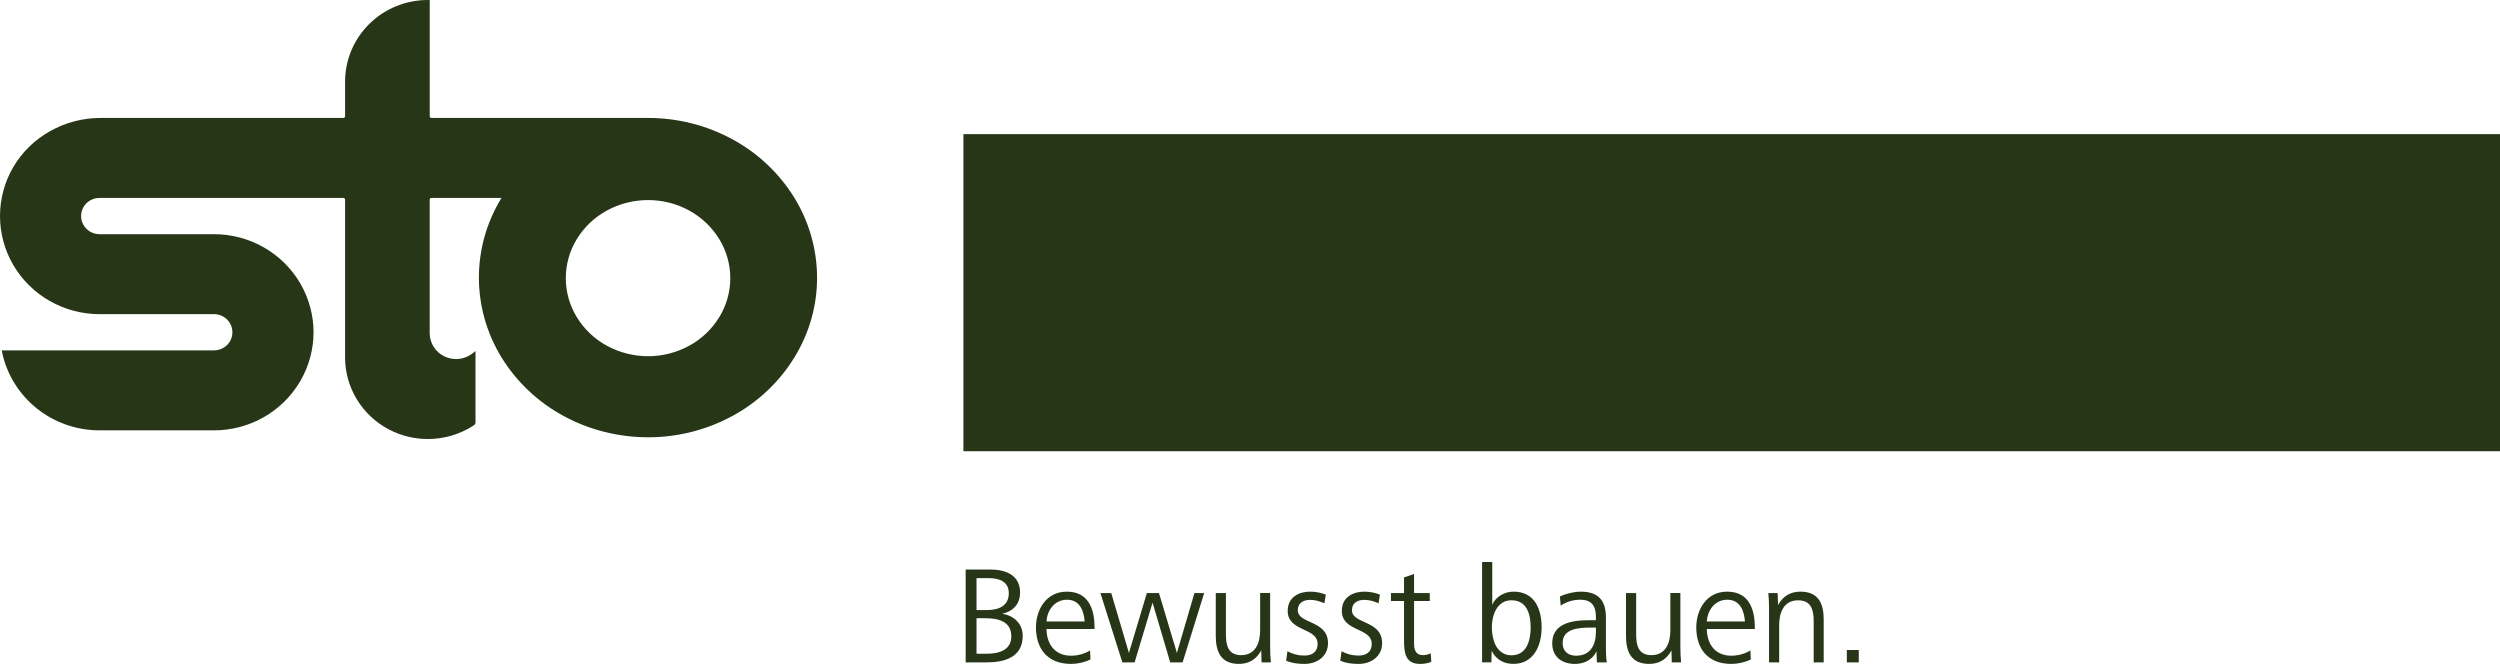 <?xml version="1.0" encoding="UTF-8"?>
<!-- Generated by Pixelmator Pro 3.7.1 -->
<svg width="205" height="55" viewBox="0 0 205 55" xmlns="http://www.w3.org/2000/svg">
    <g id="01basics">
        <g id="sto-logolarge">
            <g id="Sto-large-logo">
                <path id="Fill-1" fill="#283618" fill-rule="evenodd" stroke="none" d="M 56.516 28.35 C 55.476 28.916 54.331 29.209 53.151 29.209 C 51.971 29.209 50.803 28.917 49.763 28.35 C 48.752 27.799 47.901 26.993 47.297 26.003 C 46.708 25.044 46.398 23.938 46.395 22.806 C 46.398 21.675 46.708 20.57 47.297 19.607 C 47.9 18.622 48.752 17.815 49.763 17.265 C 50.803 16.697 51.971 16.406 53.151 16.406 C 54.331 16.406 55.476 16.696 56.516 17.265 C 57.525 17.815 58.376 18.622 58.981 19.611 C 59.57 20.57 59.881 21.676 59.884 22.807 C 59.882 23.939 59.571 25.044 58.981 26.006 C 58.376 26.993 57.525 27.799 56.516 28.35 M 65.137 16.214 C 63.898 14.206 62.15 12.554 60.06 11.423 C 57.936 10.269 55.572 9.672 53.151 9.672 L 35.377 9.672 C 35.34 9.672 35.302 9.655 35.277 9.628 C 35.25 9.606 35.237 9.571 35.237 9.538 L 35.237 0 L 35.086 0 C 33.287 0 31.56 0.701 30.288 1.958 C 29.012 3.213 28.297 4.913 28.297 6.69 L 28.297 9.538 C 28.297 9.571 28.283 9.606 28.26 9.628 C 28.232 9.654 28.195 9.672 28.159 9.672 L 8.234 9.672 C 5.319 9.672 2.554 11.202 1.094 13.691 C 0.365 14.933 0 16.326 0 17.714 C 0 19.104 0.365 20.494 1.094 21.739 C 2.555 24.228 5.248 25.76 8.163 25.76 L 17.546 25.758 C 18.095 25.758 18.603 26.05 18.867 26.523 C 18.995 26.743 19.057 26.993 19.057 27.244 C 19.057 27.516 18.984 27.786 18.837 28.027 C 18.557 28.461 18.07 28.731 17.546 28.731 L 0.14 28.731 L 0.177 28.914 C 0.976 32.632 4.308 35.289 8.163 35.289 L 17.546 35.289 C 20.461 35.289 23.155 33.758 24.613 31.269 C 25.342 30.023 25.71 28.634 25.71 27.245 C 25.71 25.856 25.342 24.467 24.613 23.224 C 23.156 20.735 20.462 19.203 17.546 19.203 L 8.163 19.203 C 7.611 19.203 7.108 18.911 6.843 18.441 C 6.711 18.213 6.649 17.967 6.649 17.716 C 6.649 17.447 6.724 17.174 6.873 16.937 C 7.15 16.496 7.637 16.23 8.16 16.23 C 8.177 16.23 8.201 16.23 8.226 16.233 L 28.158 16.233 C 28.194 16.233 28.231 16.247 28.253 16.273 C 28.285 16.299 28.296 16.331 28.296 16.369 L 28.296 29.308 C 28.296 31.78 29.678 34.052 31.886 35.213 C 32.885 35.737 33.988 36 35.084 36 C 36.403 36 37.72 35.622 38.857 34.875 C 38.936 34.821 38.991 34.731 38.991 34.63 L 38.991 28.789 L 38.748 28.975 C 38.355 29.279 37.878 29.442 37.395 29.442 C 37.077 29.442 36.757 29.372 36.458 29.232 C 35.711 28.878 35.235 28.133 35.235 27.319 L 35.235 16.366 C 35.235 16.329 35.246 16.297 35.275 16.274 C 35.3 16.245 35.338 16.231 35.375 16.231 L 41.12 16.231 C 39.907 18.208 39.269 20.464 39.269 22.776 C 39.274 25.088 39.918 27.347 41.134 29.324 C 42.374 31.33 44.124 32.98 46.214 34.109 C 48.339 35.263 50.724 35.858 53.151 35.858 C 55.573 35.858 57.942 35.258 60.066 34.105 C 62.157 32.972 63.905 31.319 65.14 29.311 C 66.355 27.332 67 25.093 67 22.779 C 66.999 20.467 66.352 18.19 65.137 16.214"/>
                <path id="Fill-4" fill="#283618" fill-rule="evenodd" stroke="none" d="M 79 37 L 205 37 L 205 11 L 79 11 Z"/>
                <g id="slogan-de">
                    <path id="Shape" fill="#283618" stroke="none" d="M 79.185 54.316 L 79.185 46.699 L 81.205 46.699 C 82.448 46.699 83.646 47.146 83.646 48.584 C 83.646 49.532 83.087 50.115 82.186 50.331 C 83.145 50.48 83.863 51.142 83.863 52.147 C 83.863 53.894 82.369 54.316 80.909 54.316 L 79.185 54.316 L 79.185 54.316 Z M 80.075 50.023 L 80.93 50.023 C 81.854 50.023 82.721 49.716 82.721 48.641 C 82.721 47.682 81.923 47.409 81.113 47.409 L 80.075 47.409 L 80.075 50.023 Z M 80.075 53.608 L 80.885 53.608 C 81.842 53.608 82.927 53.357 82.927 52.18 C 82.927 50.901 81.775 50.695 80.759 50.695 L 80.075 50.695 L 80.075 53.608 L 80.075 53.608 Z"/>
                    <path id="path1" fill="#283618" stroke="none" d="M 85.815 51.577 C 85.815 52.672 86.397 53.768 87.823 53.768 C 88.37 53.768 88.963 53.61 89.386 53.334 L 89.419 54.076 C 88.929 54.316 88.359 54.441 87.823 54.441 C 85.861 54.441 84.948 53.152 84.948 51.45 C 84.948 49.999 85.78 48.515 87.48 48.515 C 89.249 48.515 89.751 49.931 89.751 51.439 L 89.751 51.577 L 85.815 51.577 Z M 88.941 50.958 C 88.884 50.182 88.599 49.178 87.492 49.178 C 86.408 49.178 85.849 50.148 85.815 50.958 L 88.941 50.958 Z"/>
                    <path id="Path" fill="#283618" stroke="none" d="M 92.034 54.316 L 90.232 48.629 L 91.122 48.629 L 92.571 53.54 L 94.043 48.629 L 95.035 48.629 L 96.507 53.54 L 97.944 48.629 L 98.743 48.629 L 96.974 54.316 L 95.959 54.316 L 94.51 49.417 L 93.039 54.316 Z"/>
                    <path id="path2" fill="#283618" stroke="none" d="M 100.524 51.998 C 100.524 52.9 100.696 53.722 101.779 53.722 C 102.965 53.722 103.331 52.695 103.331 51.689 L 103.331 48.628 L 104.152 48.628 L 104.152 52.978 C 104.152 53.424 104.165 53.869 104.21 54.315 L 103.446 54.315 L 103.423 53.333 C 103.024 54.064 102.42 54.441 101.587 54.441 C 100.138 54.441 99.693 53.471 99.693 52.147 L 99.693 48.629 L 100.526 48.629 L 100.524 51.998 L 100.524 51.998 Z"/>
                    <path id="path3" fill="#283618" stroke="none" d="M 105.568 53.401 C 106.025 53.642 106.446 53.757 106.96 53.757 C 107.599 53.757 108.043 53.449 108.043 52.809 C 108.043 51.427 105.591 51.826 105.591 50.091 C 105.591 48.949 106.538 48.515 107.426 48.515 C 107.895 48.515 108.316 48.607 108.716 48.756 L 108.601 49.475 C 108.247 49.304 107.838 49.189 107.437 49.189 C 106.992 49.189 106.421 49.36 106.421 50.046 C 106.421 51.187 108.897 50.834 108.897 52.741 C 108.897 53.838 107.973 54.442 106.969 54.442 C 106.421 54.442 105.919 54.374 105.463 54.18 L 105.568 53.401 Z"/>
                    <path id="path4" fill="#283618" stroke="none" d="M 110.007 53.401 C 110.463 53.642 110.886 53.757 111.4 53.757 C 112.039 53.757 112.483 53.449 112.483 52.809 C 112.483 51.427 110.03 51.826 110.03 50.091 C 110.03 48.949 110.976 48.515 111.866 48.515 C 112.334 48.515 112.755 48.607 113.155 48.756 L 113.041 49.475 C 112.687 49.304 112.277 49.189 111.876 49.189 C 111.431 49.189 110.861 49.36 110.861 50.046 C 110.861 51.187 113.335 50.834 113.335 52.741 C 113.335 53.838 112.411 54.442 111.408 54.442 C 110.861 54.442 110.358 54.374 109.902 54.18 L 110.007 53.401 Z"/>
                    <path id="path5" fill="#283618" stroke="none" d="M 117.367 54.27 C 117.081 54.396 116.75 54.441 116.443 54.441 C 115.279 54.441 115.131 53.596 115.131 52.558 L 115.131 49.28 L 114.058 49.28 L 114.058 48.629 L 115.131 48.629 L 115.131 47.35 L 115.953 47.065 L 115.953 48.629 L 117.241 48.629 L 117.241 49.28 L 115.953 49.28 L 115.953 52.774 C 115.953 53.278 116.089 53.722 116.684 53.722 C 116.912 53.722 117.105 53.665 117.323 53.573 L 117.367 54.27 Z"/>
                    <path id="path6" fill="#283618" stroke="none" d="M 121.531 54.316 L 121.531 46.082 L 122.365 46.082 L 122.365 49.588 C 122.65 48.913 123.391 48.514 124.11 48.514 C 125.843 48.514 126.414 49.942 126.414 51.448 C 126.414 52.91 125.786 54.439 124.097 54.439 C 123.309 54.439 122.682 54.098 122.318 53.365 L 122.296 54.313 L 121.531 54.313 L 121.531 54.316 L 121.531 54.316 Z M 123.939 53.734 C 125.206 53.734 125.513 52.489 125.513 51.45 C 125.513 50.398 125.228 49.223 123.939 49.223 C 122.753 49.223 122.331 50.445 122.331 51.45 C 122.331 51.952 122.433 52.512 122.673 52.969 C 122.935 53.414 123.334 53.734 123.939 53.734 Z"/>
                    <path id="path7" fill="#283618" stroke="none" d="M 130.945 54.316 L 130.911 53.404 C 130.579 54.135 129.86 54.442 129.142 54.442 C 128.126 54.442 127.283 53.906 127.283 52.753 C 127.283 51.292 128.561 50.858 130.226 50.858 L 130.865 50.858 L 130.865 50.583 C 130.865 49.715 130.534 49.178 129.587 49.178 C 129.005 49.178 128.469 49.337 127.978 49.657 L 127.911 48.915 C 128.401 48.675 129.084 48.516 129.621 48.516 C 131.048 48.516 131.686 49.213 131.686 50.64 L 131.686 53.107 C 131.686 53.528 131.697 53.918 131.755 54.317 L 130.945 54.317 L 130.945 54.316 Z M 130.443 51.462 C 129.382 51.462 128.139 51.577 128.139 52.717 C 128.139 53.482 128.675 53.768 129.234 53.768 C 130.443 53.768 130.865 52.855 130.865 51.804 L 130.865 51.462 L 130.443 51.462 L 130.443 51.462 Z"/>
                    <path id="path8" fill="#283618" stroke="none" d="M 134.164 51.998 C 134.164 52.9 134.335 53.722 135.418 53.722 C 136.605 53.722 136.969 52.695 136.969 51.689 L 136.969 48.628 L 137.791 48.628 L 137.791 52.978 C 137.791 53.424 137.802 53.869 137.848 54.315 L 137.084 54.315 L 137.062 53.333 C 136.663 54.064 136.058 54.441 135.225 54.441 C 133.777 54.441 133.332 53.471 133.332 52.147 L 133.332 48.629 L 134.165 48.629 L 134.165 51.998 L 134.164 51.998 L 134.164 51.998 Z"/>
                    <path id="path9" fill="#283618" stroke="none" d="M 139.96 51.577 C 139.96 52.672 140.542 53.768 141.968 53.768 C 142.516 53.768 143.108 53.61 143.531 53.334 L 143.565 54.076 C 143.075 54.316 142.506 54.441 141.968 54.441 C 140.006 54.441 139.094 53.152 139.094 51.45 C 139.094 49.999 139.926 48.515 141.625 48.515 C 143.395 48.515 143.896 49.931 143.896 51.439 L 143.896 51.577 L 139.96 51.577 Z M 143.085 50.958 C 143.029 50.182 142.744 49.178 141.637 49.178 C 140.553 49.178 139.995 50.148 139.959 50.958 L 143.085 50.958 Z"/>
                    <path id="path10" fill="#283618" stroke="none" d="M 145.061 54.316 L 145.061 49.966 C 145.061 49.52 145.048 49.075 145.003 48.629 L 145.767 48.629 L 145.802 49.612 C 146.2 48.88 146.817 48.515 147.638 48.515 C 149.098 48.515 149.543 49.475 149.543 50.788 L 149.543 54.316 L 148.722 54.316 L 148.722 50.948 C 148.722 50.046 148.539 49.225 147.444 49.225 C 146.257 49.225 145.892 50.251 145.892 51.257 L 145.892 54.318 L 145.061 54.318 L 145.061 54.316 Z"/>
                    <path id="path11" fill="#283618" stroke="none" d="M 151.44 54.316 L 151.44 53.3 L 152.42 53.3 L 152.42 54.316 Z"/>
                </g>
            </g>
        </g>
    </g>
</svg>
